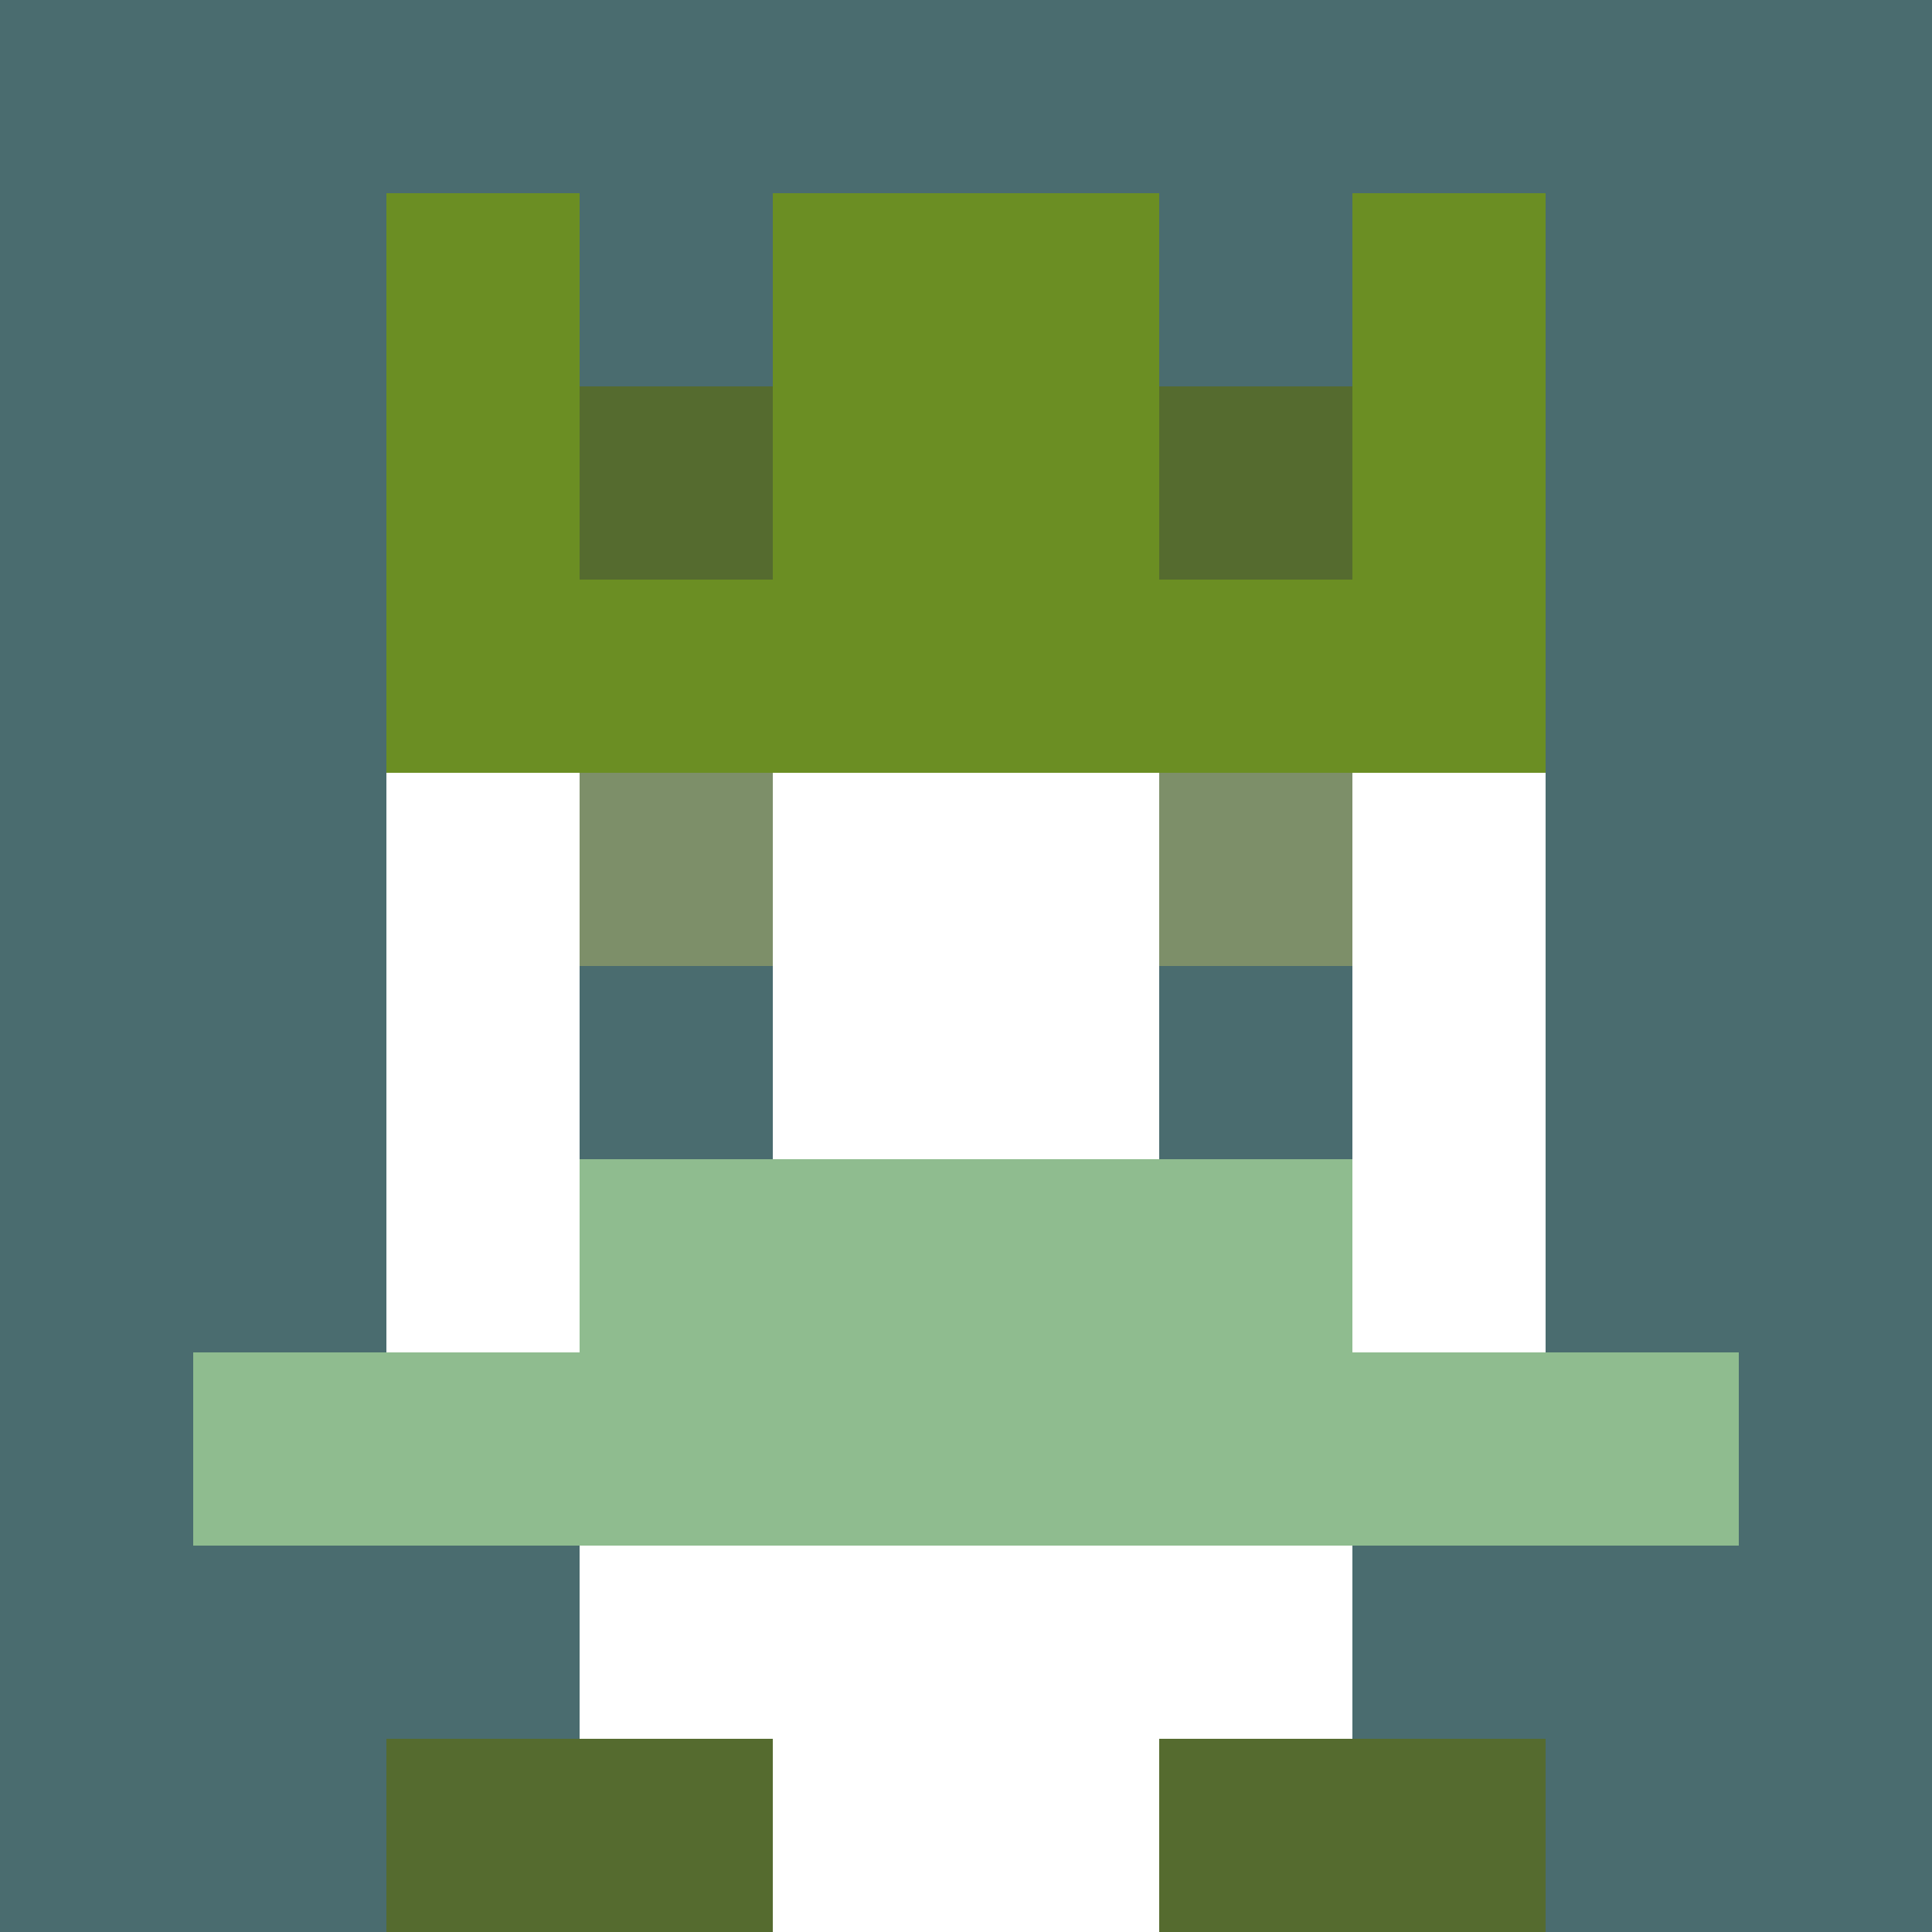 <svg xmlns="http://www.w3.org/2000/svg" version="1.1" width="942" height="942" viewBox="0 0 942 942">
  <title>'goose-pfp-royal' by Dmitri Cherniak</title>
  <desc>The Goose Is Loose (Green Edition)</desc>
  <rect width="100%" height="100%" fill="#FFFFFF"></rect>
  <g>
    <g id="0-0">
      <rect x="0" y="0" height="942" width="942" fill="#4A6C6F"></rect>
      <g>
        <rect id="0-0-3-2-4-7" x="282.6" y="188.4" width="376.8" height="659.4" fill="#FFFFFF"></rect>
        <rect id="0-0-2-3-6-5" x="188.4" y="282.6" width="565.2" height="471" fill="#FFFFFF"></rect>
        <rect id="0-0-4-8-2-2" x="376.8" y="753.6" width="188.4" height="188.4" fill="#FFFFFF"></rect>
        <rect id="0-0-1-7-8-1" x="94.2" y="659.4" width="753.6" height="94.2" fill="#8FBC8F"></rect>
        <rect id="0-0-3-6-4-2" x="282.6" y="565.2" width="376.8" height="188.4" fill="#8FBC8F"></rect>
        <rect id="0-0-3-4-1-1" x="282.6" y="376.8" width="94.2" height="94.2" fill="#7D8F69"></rect>
        <rect id="0-0-6-4-1-1" x="565.2" y="376.8" width="94.2" height="94.2" fill="#7D8F69"></rect>
        <rect id="0-0-3-5-1-1" x="282.6" y="471" width="94.2" height="94.2" fill="#4A6C6F"></rect>
        <rect id="0-0-6-5-1-1" x="565.2" y="471" width="94.2" height="94.2" fill="#4A6C6F"></rect>
        <rect id="0-0-4-1-2-2" x="376.8" y="94.2" width="188.4" height="188.4" fill="#698B69"></rect>
        <rect id="0-0-2-1-1-2" x="188.4" y="94.2" width="94.2" height="188.4" fill="#6B8E23"></rect>
        <rect id="0-0-4-1-2-2" x="376.8" y="94.2" width="188.4" height="188.4" fill="#6B8E23"></rect>
        <rect id="0-0-7-1-1-2" x="659.4" y="94.2" width="94.2" height="188.4" fill="#6B8E23"></rect>
        <rect id="0-0-2-2-6-2" x="188.4" y="188.4" width="565.2" height="188.4" fill="#6B8E23"></rect>
        <rect id="0-0-3-2-1-1" x="282.6" y="188.4" width="94.2" height="94.2" fill="#556B2F"></rect>
        <rect id="0-0-6-2-1-1" x="565.2" y="188.4" width="94.2" height="94.2" fill="#556B2F"></rect>
        <rect id="0-0-2-9-2-1" x="188.4" y="847.8" width="188.4" height="94.2" fill="#556B2F"></rect>
        <rect id="0-0-6-9-2-1" x="565.2" y="847.8" width="188.4" height="94.2" fill="#556B2F"></rect>
      </g>
      <rect x="0" y="0" stroke="white" stroke-width="0" height="942" width="942" fill="none"></rect>
    </g>
  </g>
</svg>
